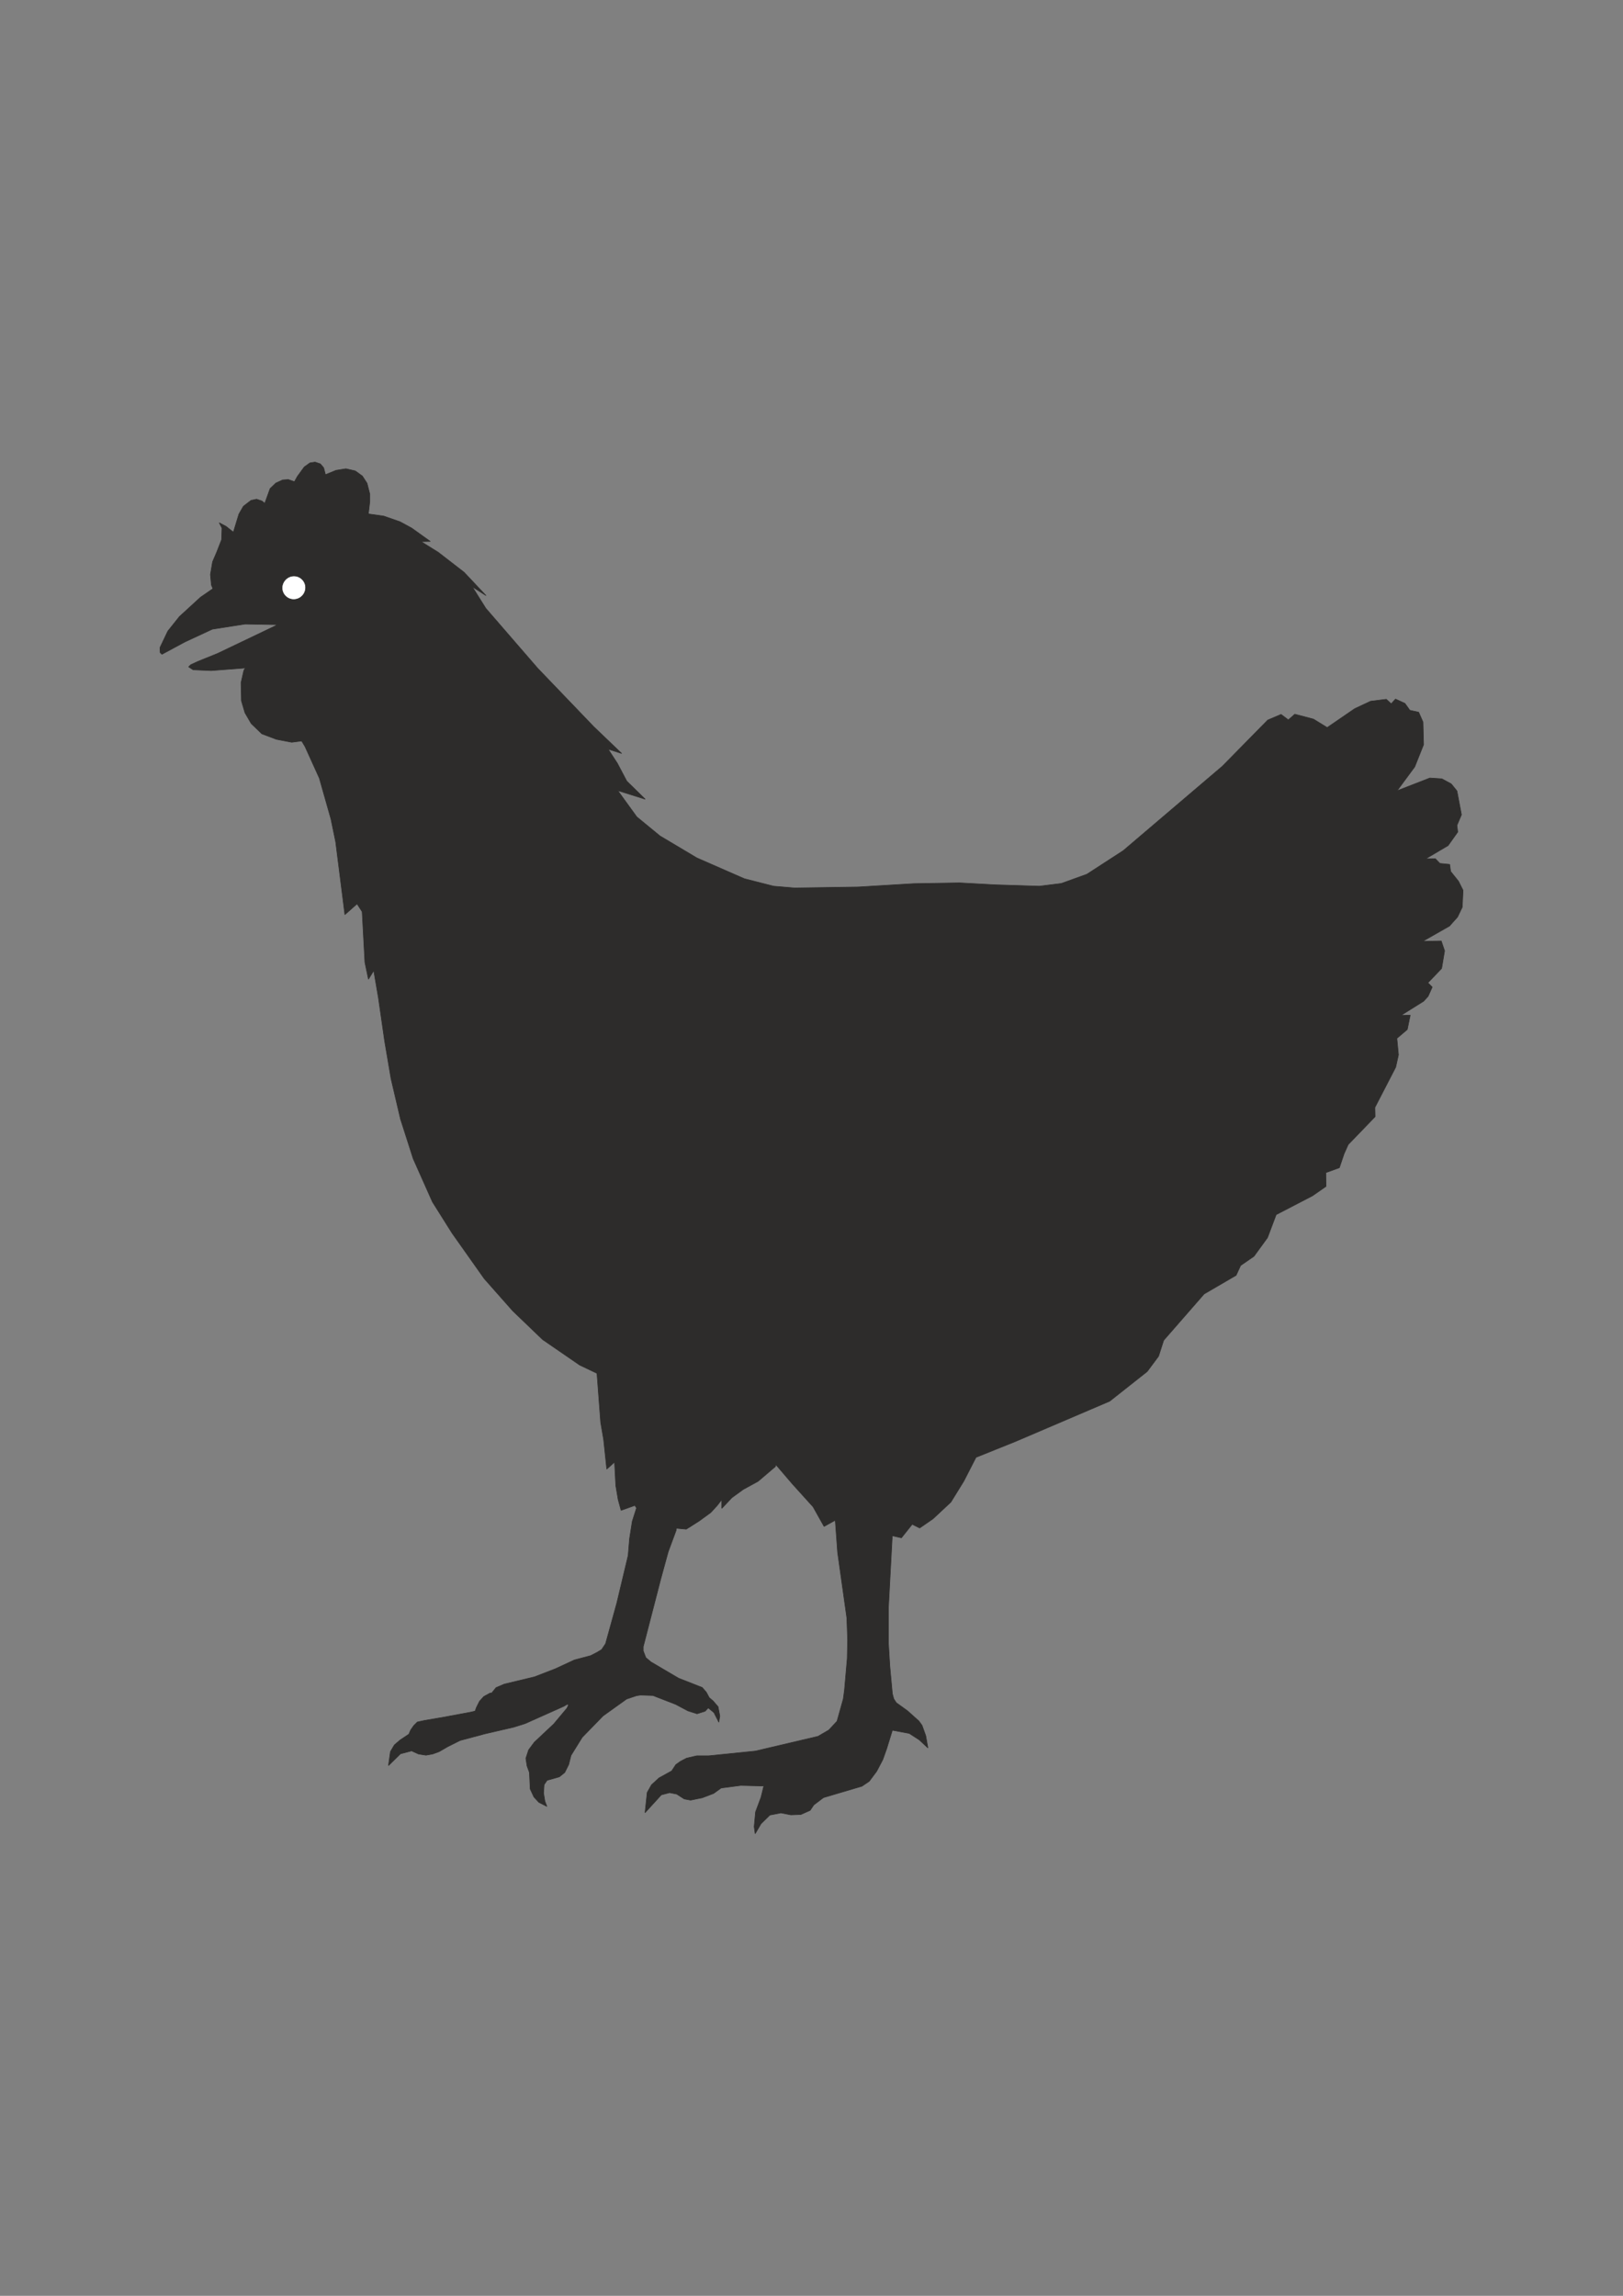 <?xml version="1.0" encoding="utf-8"?>
<!-- Created by UniConvertor 2.0rc4 (https://sk1project.net/) -->
<svg xmlns="http://www.w3.org/2000/svg" height="841.89pt" viewBox="0 0 595.276 841.89" width="595.276pt" version="1.1" xmlns:xlink="http://www.w3.org/1999/xlink" id="70660d21-f60f-11ea-baf3-dcc15c148e23">

<rect x="0" y="0" width="595.276" height="841.89" fill="#808080" stroke="none"/>

<g>
	<g>
		<path style="stroke-linejoin:bevel;stroke:#2d2c2b;stroke-width:0.216;stroke-miterlimit:10.433;fill:#2d2c2b;" d="M 79.19,218.553 L 77.534,214.521 77.174,210.705 77.966,206.025 79.478,202.497 81.278,197.889 81.422,193.641 80.414,191.697 82.862,192.993 85.598,195.153 87.614,188.529 89.27,185.649 92.078,183.489 94.094,183.057 96.038,183.705 97.118,184.569 99.062,179.169 101.15,177.153 103.67,176.001 105.758,175.857 107.99,176.649 109.07,174.705 111.59,171.249 113.678,169.737 115.55,169.449 117.494,170.097 118.718,171.537 119.366,174.057 123.254,172.473 126.854,171.897 130.31,172.689 132.902,174.561 134.63,177.225 135.638,181.185 135.638,183.993 134.99,189.393 134.198,192.993 129.23,200.769 119.294,212.649 79.19,218.553 79.19,218.553 Z" />
		<path style="stroke-linejoin:bevel;stroke:#2d2c2b;stroke-width:0.216;stroke-miterlimit:10.433;fill:#2d2c2b;" d="M 79.118,215.169 L 73.574,218.985 65.798,226.113 61.55,231.441 58.67,237.489 58.742,239.289 59.39,239.937 67.814,235.401 77.894,230.721 89.918,228.849 101.654,229.065 100.862,229.569 79.766,239.649 72.638,242.529 69.974,243.753 69.182,244.545 70.838,245.625 77.462,245.913 89.702,244.977 119.654,231.081 109.214,216.321 79.118,215.169 79.118,215.169 Z" />
		<path style="stroke-linejoin:bevel;stroke:#2d2c2b;stroke-width:0.216;stroke-miterlimit:10.433;fill:#2d2c2b;" d="M 181.502,621.105 L 179.846,620.817 177.47,622.113 175.886,623.841 174.734,626.145 173.654,629.169 173.294,631.473 183.086,629.889 186.038,626.865 181.502,621.105 181.502,621.105 Z" />
		<path style="stroke-linejoin:bevel;stroke:#2d2c2b;stroke-width:0.216;stroke-miterlimit:10.433;fill:#2d2c2b;" d="M 234.494,549.753 L 231.902,557.889 230.894,564.297 230.39,570.417 226.214,587.913 222.11,602.745 220.67,604.905 219.014,605.913 216.638,607.137 210.662,608.721 203.678,611.961 196.046,614.913 184.958,617.577 181.934,618.873 180.062,621.177 179.054,623.913 178.766,626.433 172.574,627.873 162.494,629.745 155.726,630.897 153.062,631.473 151.766,632.769 150.614,634.425 149.966,635.937 146.726,638.097 144.638,639.897 143.198,642.345 142.478,647.457 146.87,643.137 150.974,642.057 153.494,643.209 156.23,643.641 158.678,643.209 161.054,642.345 164.15,640.545 168.758,638.241 177.902,635.793 188.486,633.345 192.59,632.049 206.774,625.713 207.998,624.993 208.574,625.137 208.574,625.137 207.926,626.433 203.102,632.193 195.974,638.889 193.886,641.697 192.878,644.793 193.31,647.601 194.174,649.977 194.462,656.025 195.83,658.977 197.63,660.921 200.582,662.433 199.862,660.561 199.358,657.537 199.574,654.441 200.654,652.857 205.19,651.561 207.134,649.977 208.574,647.097 209.438,643.713 213.542,637.089 221.174,629.241 229.814,623.049 233.414,621.825 234.926,621.609 239.462,621.753 247.814,624.993 252.278,627.369 255.662,628.449 258.614,627.513 259.766,626.289 261.854,628.017 263.654,631.545 264.014,629.241 263.366,625.857 261.566,623.769 260.126,622.545 259.046,620.529 257.534,618.801 256.238,618.297 248.894,615.417 238.742,609.441 236.87,607.857 235.934,605.409 235.934,603.825 242.342,579.057 245.078,569.049 247.958,561.273 250.55,546.585 234.494,549.753 234.494,549.753 Z" />
		<path style="stroke-linejoin:bevel;stroke:#2d2c2b;stroke-width:0.216;stroke-miterlimit:10.433;fill:#2d2c2b;" d="M 225.35,535.209 L 225.854,544.785 226.718,549.897 227.798,553.857 232.838,552.057 236.294,557.097 238.814,557.745 241.334,557.025 246.446,560.265 251.702,560.769 256.454,557.529 267.974,541.401 239.102,521.817 225.35,535.209 225.35,535.209 Z" />
		<path style="stroke-linejoin:bevel;stroke:#2d2c2b;stroke-width:0.216;stroke-miterlimit:10.433;fill:#2d2c2b;" d="M 218.726,500.577 L 220.31,521.601 221.39,527.865 222.542,538.737 225.422,536.145 227.51,539.961 230.318,543.777 234.35,548.241 240.47,552.849 246.806,556.737 252.566,560.193 256.454,557.745 260.702,554.649 263.078,552.057 264.734,549.897 264.734,553.137 268.478,549.177 272.654,546.153 278.054,543.201 284.39,537.801 292.742,510.657 218.726,500.577 218.726,500.577 Z" />
		<path style="stroke-linejoin:bevel;stroke:#2d2c2b;stroke-width:0.216;stroke-miterlimit:10.433;fill:#2d2c2b;" d="M 306.206,555.441 L 307.214,569.265 310.598,593.313 310.886,601.377 310.742,608.217 309.734,619.737 309.302,622.977 306.998,631.185 303.974,634.425 300.014,636.729 277.046,642.129 259.982,643.857 255.59,643.857 251.846,644.721 249.614,645.873 247.886,647.097 246.374,649.401 241.694,651.993 238.958,654.513 237.374,657.321 236.582,664.737 242.558,658.185 245.582,657.393 248.174,657.897 250.982,659.697 253.286,660.129 257.534,659.265 261.71,657.681 264.518,655.665 271.718,654.729 280.142,654.945 279.134,659.049 277.118,664.449 276.614,669.849 276.974,672.441 279.134,668.769 282.374,665.601 286.406,664.809 290.078,665.529 293.75,665.385 297.134,663.873 298.502,661.857 302.03,659.193 316.142,655.017 318.806,653.217 321.542,649.545 323.774,645.297 325.214,641.265 327.302,634.497 333.494,635.649 337.166,638.025 340.334,640.977 339.542,636.513 338.174,632.697 337.022,631.113 332.846,627.369 328.742,624.417 327.806,622.977 327.302,621.105 326.366,610.953 325.862,602.601 325.862,589.425 327.23,563.937 326.942,545.505 306.206,555.441 306.206,555.441 Z" />
		<path style="stroke-linejoin:bevel;stroke:#2d2c2b;stroke-width:0.216;stroke-miterlimit:10.433;fill:#2d2c2b;" d="M 108.206,267.657 L 111.878,273.777 117.134,285.369 121.382,300.345 123.11,308.697 126.494,335.409 130.958,331.449 132.83,334.329 133.838,352.905 135.134,359.097 137.078,355.929 138.806,366.009 141.11,381.993 143.414,395.529 146.87,410.289 151.55,424.905 158.606,440.745 165.806,452.193 177.614,468.897 188.054,480.705 198.998,491.217 212.606,500.577 222.11,505.113 244.574,513.249 259.262,516.993 275.75,520.809 280.142,529.809 284.246,536.721 290.726,544.281 298.214,552.561 302.246,559.761 306.278,557.529 309.374,561.201 310.454,564.297 315.422,559.041 319.022,565.737 324.854,562.641 330.614,563.937 334.574,558.969 337.31,560.337 342.206,556.953 348.758,550.833 353.51,543.129 357.974,534.417 372.302,528.657 407.006,513.825 420.758,502.953 424.934,497.337 426.806,491.505 441.638,474.513 453.374,467.673 455.03,464.073 459.926,460.689 464.894,453.849 468.062,445.425 481.382,438.513 486.35,435.057 486.278,430.017 491.246,428.217 492.974,423.105 494.486,419.721 504.35,409.497 504.278,406.113 511.91,391.353 512.918,386.817 512.342,380.769 516.158,377.529 517.238,372.273 513.854,372.345 522.134,367.161 523.79,365.361 525.302,361.977 523.718,360.393 528.758,355.137 529.838,348.657 528.614,345.057 521.774,345.201 531.638,339.585 534.59,336.273 536.318,332.673 536.606,326.481 534.95,323.169 532.07,319.569 531.71,316.977 528.11,316.617 526.454,314.889 522.854,314.961 531.134,310.065 534.662,305.097 534.374,302.649 536.03,298.761 534.374,290.049 532.286,287.457 528.83,285.585 524.438,285.297 512.414,289.977 518.894,281.193 522.134,273.057 521.918,264.777 520.334,261.177 517.094,260.457 515.294,257.937 511.838,256.353 510.254,258.081 508.454,256.425 502.694,257.145 496.862,259.881 486.782,266.793 481.742,263.697 474.902,261.897 472.526,263.985 469.862,261.969 464.966,264.057 448.334,280.977 411.974,311.937 398.654,320.577 389.294,323.961 381.23,324.969 365.102,324.465 351.926,323.745 335.15,324.033 314.774,325.257 291.446,325.617 283.742,324.969 273.014,322.233 255.59,314.601 242.054,306.537 233.558,299.553 226.574,289.905 236.654,293.073 229.886,286.449 226.43,279.897 223.046,274.713 228.014,276.297 217.718,266.433 197.198,245.049 178.19,223.089 173.222,215.169 178.262,218.409 170.198,209.841 160.694,202.497 154.43,198.609 157.814,198.537 150.974,193.641 146.726,191.337 140.75,189.249 135.134,188.457 123.614,189.537 110.87,193.281 104.174,196.377 97.982,200.121 117.926,226.257 118.286,246.417 108.206,267.657 108.206,267.657 Z" />
		<path style="stroke-linejoin:bevel;stroke:#2d2c2b;stroke-width:0.216;stroke-miterlimit:10.433;fill:#2d2c2b;" d="M 104.894,196.665 L 101.078,198.177 97.118,200.769 83.798,210.561 78.326,215.457 83.222,217.905 93.734,221.433 104.318,224.385 106.622,225.609 107.486,226.545 107.774,227.697 106.622,229.065 97.694,235.257 92.294,240.729 89.414,245.913 88.406,250.377 88.55,257.001 89.846,261.393 92.15,265.353 96.038,269.097 101.366,271.113 106.982,272.193 110.942,271.689 115.766,270.105 121.238,265.785 125.63,257.865 127.934,253.617 132.398,252.465 137.006,250.665 141.614,247.209 145.142,242.601 146.726,238.929 147.878,233.817 148.094,228.993 147.518,223.665 146.51,219.489 144.566,214.521 141.254,209.121 134.558,203.433 124.046,198.177 115.046,196.017 104.894,196.665 104.894,196.665 Z" />
		<path style="stroke-linejoin:bevel;stroke:#2d2c2b;stroke-width:0.216;stroke-miterlimit:10.433;fill:#ffffff;" d="M 112.094,215.457 C 112.094,217.833 110.222,219.777 107.846,219.849 105.47,219.921 103.454,217.977 103.454,215.601 103.454,213.297 105.326,211.281 107.702,211.209 110.078,211.137 112.094,213.081 112.094,215.457 L 112.094,215.457 Z" />
	</g>
</g>
<g>
</g>
<g>
</g>
<g>
</g>
</svg>